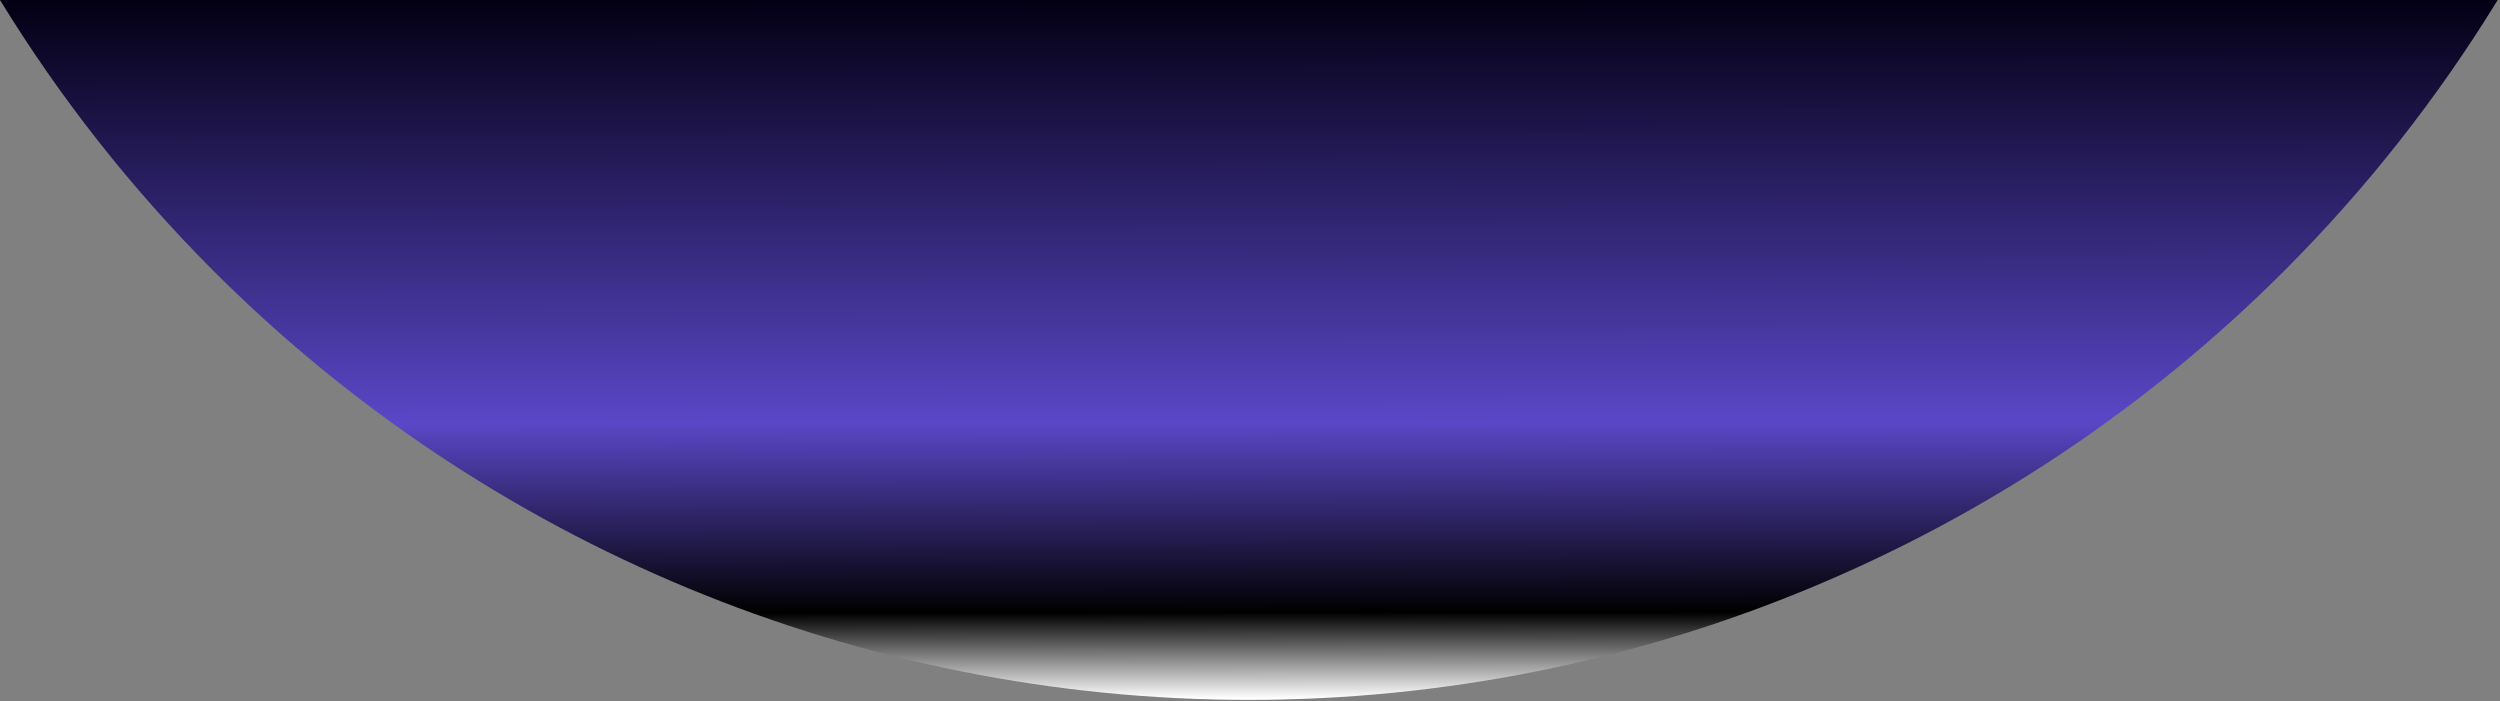 <svg xmlns="http://www.w3.org/2000/svg" xmlns:xlink="http://www.w3.org/1999/xlink" viewBox="0 0 1009 283"><rect x="0" y="0" width="1009" height="283" fill="#808080" stroke="none"/><g><defs><linearGradient id="idss2468435614_1g-526291278" x1="0.498" x2="0.502" y1="0" y2="1"><stop offset="0" stop-color="#030014" stop-opacity="1"></stop><stop offset="0.604" stop-color="rgba(90, 71, 199, 1)" stop-opacity="1"></stop><stop offset="0.877" stop-color="hsl(287, 100%, 68%)" stop-opacity="1"></stop><stop offset="1" stop-color="rgb(255, 255, 255)" stop-opacity="1"></stop></linearGradient></defs><path d="M 0 0 C 24.083 39.322 52.865 75.998 85.982 109.148 C 196.856 220.127 347.233 282.474 504.031 282.474 C 660.831 282.474 811.207 220.127 922.081 109.148 C 955.198 75.998 983.98 39.322 1008.062 0 Z" fill="url(#idss2468435614_1g-526291278)"></path></g></svg>